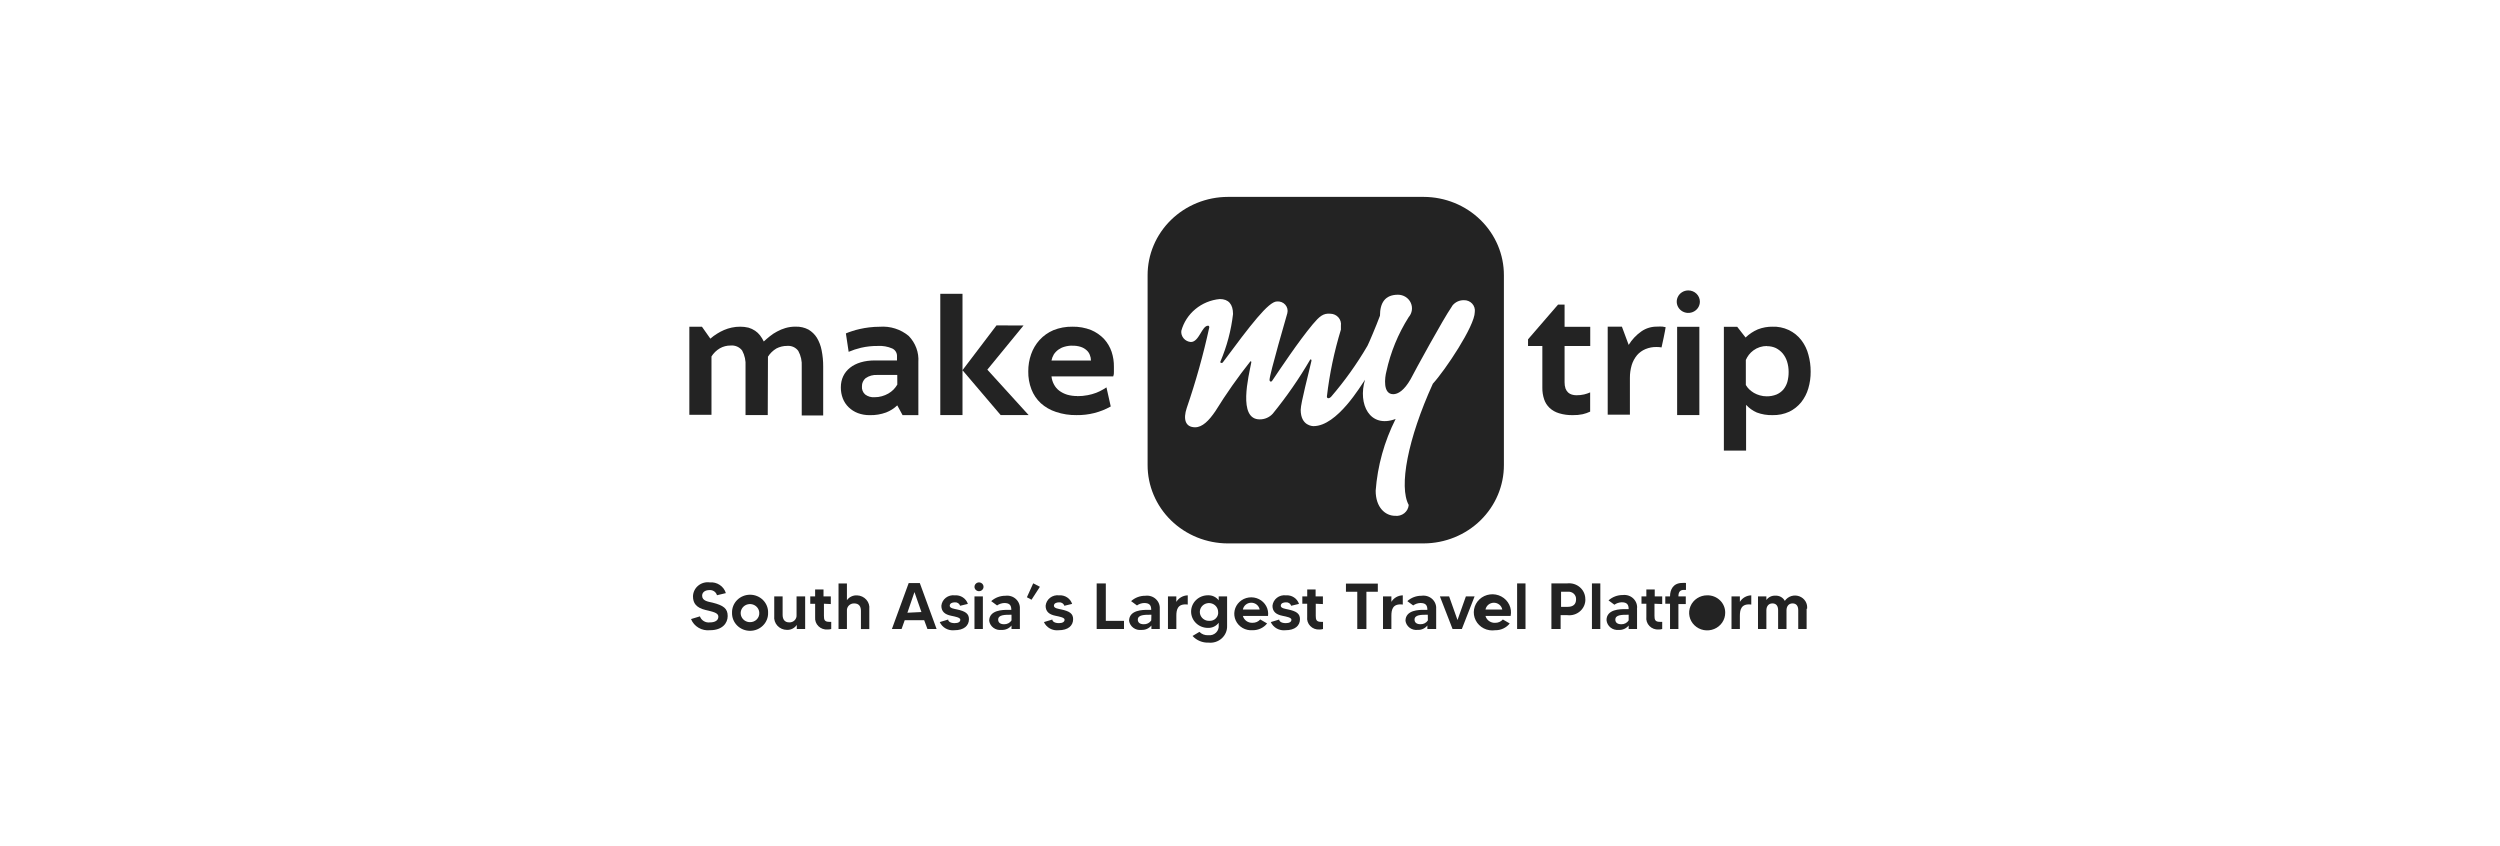 <svg width="272" height="92" viewBox="0 0 272 92" fill="none" xmlns="http://www.w3.org/2000/svg">
<g clip-path="url(#clip0_4_21772)">
<g clip-path="url(#clip1_4_21772)">
<path d="M154.907 21.422C157.227 21.43 159.449 22.334 161.083 23.934C162.718 25.535 163.631 27.701 163.624 29.956V50.589C163.631 52.843 162.717 55.009 161.083 56.609C159.449 58.209 157.227 59.113 154.907 59.122L133.592 59.124C132.442 59.121 131.304 58.898 130.242 58.468C129.181 58.037 128.217 57.408 127.406 56.616C126.595 55.823 125.953 54.883 125.516 53.848C125.079 52.815 124.856 51.706 124.859 50.589V29.956C124.856 28.839 125.078 27.732 125.515 26.698C125.951 25.665 126.593 24.725 127.403 23.932C128.213 23.14 129.176 22.511 130.236 22.08C131.297 21.649 132.434 21.425 133.583 21.422H154.907ZM152.104 32.066C150.69 32.066 150.142 32.953 150.142 34.346C149.731 35.464 148.91 37.386 148.782 37.62C147.633 39.59 146.301 41.455 144.805 43.191C144.623 43.368 144.366 43.395 144.366 43.138C144.653 40.674 145.164 38.24 145.891 35.863C145.898 35.721 145.898 35.579 145.891 35.437C145.914 35.278 145.902 35.115 145.856 34.961C145.811 34.806 145.732 34.662 145.625 34.539C145.518 34.416 145.386 34.316 145.237 34.246C145.088 34.176 144.925 34.137 144.76 34.133C143.957 34.053 143.547 34.435 142.825 35.285C141.219 37.219 139.311 40.103 138.409 41.432C138.31 41.583 138.125 41.529 138.125 41.325C138.126 40.728 140.061 34.077 140.061 34.077C140.102 33.917 140.104 33.749 140.065 33.589C140.027 33.428 139.948 33.278 139.837 33.152C139.726 33.027 139.586 32.929 139.428 32.868C139.27 32.807 139.099 32.783 138.93 32.8C138.017 32.8 136.065 35.354 133.044 39.427C132.934 39.55 132.733 39.496 132.779 39.346C133.485 37.691 133.948 35.948 134.154 34.168C134.154 33.094 133.661 32.536 132.713 32.536C131.734 32.629 130.807 33.011 130.059 33.631C129.31 34.251 128.775 35.079 128.525 36.004C128.51 36.149 128.525 36.296 128.569 36.436C128.614 36.576 128.687 36.707 128.783 36.819C128.88 36.931 129 37.025 129.134 37.092C129.268 37.158 129.414 37.199 129.564 37.21C130.477 37.21 130.75 35.436 131.444 35.435C131.571 35.435 131.571 35.584 131.571 35.612C130.926 38.58 130.107 41.509 129.118 44.386C128.708 45.61 128.963 46.489 130.03 46.489C130.805 46.489 131.527 45.787 132.247 44.715C133.405 42.845 134.673 41.041 136.043 39.312C136.125 39.312 136.143 39.313 136.143 39.42C135.859 40.923 134.646 45.628 137.055 45.629C137.324 45.631 137.59 45.576 137.836 45.469C138.082 45.361 138.3 45.204 138.478 45.007C139.98 43.162 141.335 41.208 142.529 39.161C142.629 39.011 142.712 39.16 142.685 39.267C142.42 40.473 141.516 43.853 141.516 44.59C141.516 46.364 142.858 46.363 142.911 46.363C145.489 46.363 148.077 41.928 148.515 41.315C147.712 43.976 149.03 46.638 151.845 45.582C150.614 48.025 149.876 50.674 149.673 53.388C149.673 55.225 150.731 56.121 151.789 56.121C151.966 56.142 152.147 56.127 152.318 56.078C152.49 56.029 152.649 55.948 152.787 55.838C152.925 55.727 153.04 55.591 153.122 55.437C153.205 55.283 153.254 55.114 153.268 54.941C152.182 52.963 153.157 47.758 155.895 41.745C157.209 40.317 160.457 35.474 160.457 33.947C160.481 33.784 160.468 33.618 160.419 33.461C160.37 33.303 160.286 33.158 160.173 33.035C160.06 32.912 159.92 32.815 159.765 32.751C159.609 32.686 159.44 32.655 159.271 32.661C159.032 32.657 158.795 32.706 158.58 32.806C158.365 32.907 158.177 33.054 158.03 33.237L157.901 33.446C157.07 34.628 153.952 40.316 153.474 41.256C152.771 42.488 152.099 42.888 151.583 42.888C150.425 42.887 150.671 41.05 150.836 40.431C151.289 38.334 152.11 36.329 153.264 34.505C153.451 34.289 153.571 34.026 153.61 33.747C153.649 33.467 153.605 33.183 153.483 32.927C153.362 32.67 153.167 32.453 152.923 32.301C152.678 32.148 152.394 32.067 152.104 32.066Z" fill="#232323"/>
<path d="M83.531 45.158H81.114V39.837C81.155 39.25 81.029 38.664 80.749 38.143C80.608 37.953 80.418 37.803 80.199 37.707C79.98 37.611 79.738 37.571 79.499 37.593C79.085 37.588 78.678 37.692 78.322 37.895C77.949 38.116 77.636 38.42 77.409 38.782V45.13H75V35.552H76.375L77.287 36.846C77.513 36.645 77.758 36.464 78.017 36.305C78.259 36.153 78.512 36.02 78.775 35.906C79.045 35.79 79.327 35.701 79.615 35.64C79.915 35.576 80.221 35.543 80.528 35.544C80.835 35.542 81.142 35.578 81.44 35.65C81.694 35.725 81.934 35.838 82.152 35.984C82.358 36.121 82.54 36.291 82.689 36.486C82.849 36.694 82.987 36.918 83.1 37.154C83.293 36.977 83.511 36.781 83.748 36.594C83.993 36.393 84.259 36.218 84.542 36.071C84.831 35.913 85.137 35.785 85.454 35.691C85.818 35.585 86.197 35.534 86.576 35.54C87.059 35.526 87.538 35.636 87.963 35.859C88.335 36.08 88.648 36.384 88.875 36.746C89.126 37.166 89.3 37.625 89.391 38.103C89.509 38.687 89.567 39.281 89.563 39.877V45.199H87.228V39.88C87.267 39.292 87.139 38.704 86.856 38.183C86.722 37.995 86.539 37.846 86.326 37.749C86.113 37.653 85.877 37.613 85.643 37.633C85.233 37.63 84.828 37.728 84.466 37.917C84.096 38.14 83.783 38.444 83.554 38.804L83.531 45.158Z" fill="#232323"/>
<path d="M97.622 44.104C97.275 44.438 96.862 44.7 96.409 44.876C95.844 45.083 95.243 45.182 94.639 45.168C94.194 45.176 93.751 45.1 93.335 44.946C92.963 44.804 92.624 44.59 92.34 44.316C92.059 44.045 91.841 43.718 91.701 43.358C91.552 42.969 91.478 42.556 91.483 42.142C91.483 40.367 92.905 39.215 95.187 39.215H97.593V38.695C97.589 38.532 97.539 38.372 97.448 38.235C97.357 38.097 97.229 37.986 97.078 37.915C96.585 37.701 96.047 37.606 95.509 37.64C94.894 37.633 94.282 37.699 93.684 37.835C93.221 37.944 92.769 38.093 92.333 38.279L92.032 36.275C92.244 36.184 92.46 36.104 92.68 36.036C92.962 35.94 93.249 35.86 93.54 35.797C93.877 35.721 94.218 35.661 94.562 35.62C94.943 35.574 95.327 35.55 95.711 35.55C96.28 35.506 96.851 35.572 97.393 35.744C97.935 35.916 98.436 36.191 98.868 36.552C99.235 36.93 99.517 37.377 99.698 37.865C99.879 38.354 99.953 38.874 99.918 39.392V45.167H98.2L97.622 44.104ZM97.622 40.795H95.45C94.999 40.766 94.552 40.888 94.182 41.141C94.052 41.251 93.948 41.387 93.879 41.541C93.809 41.694 93.776 41.86 93.78 42.028C93.764 42.191 93.786 42.356 93.846 42.51C93.905 42.664 94 42.802 94.124 42.915C94.416 43.139 94.784 43.247 95.155 43.217C95.423 43.22 95.691 43.184 95.949 43.11C96.195 43.042 96.431 42.944 96.651 42.818C96.859 42.698 97.049 42.552 97.217 42.384C97.375 42.22 97.513 42.038 97.627 41.843L97.622 40.795Z" fill="#232323"/>
<path d="M111.363 35.409L107.423 40.218L111.913 45.159H108.872L104.72 40.28V45.159H102.303V31.963H104.72V40.275L108.416 35.406L111.363 35.409Z" fill="#232323"/>
<path d="M117.194 43.101C117.583 43.104 117.971 43.069 118.352 42.994C118.664 42.935 118.969 42.849 119.265 42.737C119.534 42.634 119.794 42.508 120.04 42.359C120.159 42.297 120.274 42.226 120.383 42.147L120.849 44.224C119.722 44.859 118.438 45.184 117.136 45.164C116.372 45.177 115.613 45.06 114.891 44.818C114.274 44.618 113.708 44.292 113.232 43.863C112.783 43.442 112.437 42.928 112.219 42.359C111.98 41.736 111.864 41.074 111.876 40.408C111.87 39.772 111.975 39.139 112.187 38.537C112.385 37.97 112.695 37.446 113.099 36.994C113.517 36.536 114.031 36.172 114.606 35.925C115.263 35.662 115.967 35.532 116.677 35.544C117.373 35.53 118.066 35.654 118.711 35.908C119.248 36.133 119.73 36.466 120.125 36.884C120.494 37.292 120.774 37.769 120.947 38.285C121.12 38.815 121.203 39.369 121.193 39.925V40.448C121.208 40.618 121.183 40.79 121.12 40.949H114.402C114.432 41.26 114.525 41.561 114.675 41.836C114.812 42.096 115.004 42.324 115.24 42.505C115.499 42.696 115.79 42.843 116.099 42.939C116.455 43.041 116.823 43.092 117.194 43.089M116.737 37.607C116.428 37.598 116.12 37.636 115.825 37.722C115.343 37.852 114.927 38.149 114.656 38.557C114.533 38.765 114.446 38.99 114.4 39.225H118.696C118.695 39.012 118.652 38.801 118.569 38.604C118.493 38.406 118.368 38.229 118.204 38.09C118.022 37.93 117.808 37.81 117.575 37.736C117.28 37.645 116.972 37.604 116.663 37.612" fill="#232323"/>
<path d="M166.25 36.919L169.515 33.14H170.226V35.553H173.018V37.646H170.226V41.584C170.222 41.816 170.256 42.047 170.326 42.268C170.386 42.431 170.483 42.579 170.609 42.702C170.726 42.809 170.867 42.888 171.02 42.932C171.177 42.979 171.339 43.002 171.503 43.003C171.789 43.008 172.074 42.978 172.352 42.914C172.577 42.861 172.797 42.786 173.008 42.692V44.785C172.746 44.91 172.471 45.005 172.187 45.069C171.839 45.142 171.484 45.175 171.128 45.166C170.618 45.179 170.11 45.11 169.623 44.962C169.237 44.849 168.883 44.649 168.592 44.377C168.318 44.116 168.114 43.793 167.999 43.437C167.865 43.033 167.8 42.61 167.807 42.186V37.647H166.25V36.919Z" fill="#232323"/>
<path d="M177.2 37.525C177.553 36.947 178.025 36.445 178.587 36.052C179.094 35.7 179.706 35.52 180.329 35.537C180.517 35.521 180.706 35.521 180.894 35.537L181.222 35.599C181.222 35.599 181.15 36.14 180.776 37.799C180.601 37.768 180.424 37.753 180.246 37.754C179.826 37.743 179.409 37.822 179.023 37.984C178.671 38.132 178.359 38.356 178.111 38.641C177.851 38.957 177.656 39.318 177.535 39.705C177.398 40.163 177.33 40.638 177.334 41.115V45.115H174.918V35.544H176.464L177.2 37.525Z" fill="#232323"/>
<path d="M192.813 35.544C193.428 35.518 194.041 35.639 194.596 35.897C195.151 36.156 195.633 36.544 195.997 37.026C196.353 37.496 196.611 38.03 196.755 38.596C196.921 39.196 197.003 39.813 197 40.434C197.006 41.052 196.92 41.667 196.744 42.261C196.587 42.806 196.324 43.316 195.969 43.765C195.62 44.196 195.178 44.547 194.674 44.794C194.104 45.055 193.479 45.182 192.849 45.166C192.267 45.181 191.687 45.084 191.143 44.882C190.697 44.687 190.299 44.402 189.974 44.047V49.028H187.557V35.553H189.007L189.919 36.722C190.304 36.35 190.755 36.049 191.251 35.835C191.77 35.633 192.326 35.534 192.885 35.543M192.256 37.646C191.719 37.64 191.195 37.809 190.768 38.125C190.582 38.262 190.416 38.423 190.275 38.605C190.143 38.778 190.033 38.966 189.947 39.164V41.887C190.046 42.059 190.168 42.217 190.311 42.356C190.468 42.504 190.641 42.635 190.827 42.747C191.027 42.862 191.242 42.951 191.466 43.013C191.708 43.085 191.96 43.121 192.213 43.12C192.579 43.125 192.942 43.058 193.28 42.925C193.568 42.801 193.824 42.616 194.028 42.383C194.23 42.136 194.379 41.852 194.466 41.548C194.56 41.195 194.607 40.831 194.603 40.466C194.605 40.081 194.547 39.698 194.432 39.33C194.33 39.007 194.166 38.706 193.949 38.443C193.744 38.206 193.493 38.01 193.21 37.866C192.91 37.729 192.582 37.66 192.251 37.663" fill="#232323"/>
<path d="M184.89 45.161H182.472V35.553H184.89V45.161ZM183.687 31.598C183.438 31.598 183.195 31.669 182.988 31.804C182.78 31.938 182.619 32.13 182.524 32.353C182.428 32.577 182.403 32.823 182.452 33.061C182.501 33.298 182.62 33.517 182.797 33.688C182.973 33.859 183.197 33.976 183.442 34.023C183.686 34.07 183.939 34.046 184.169 33.953C184.399 33.86 184.596 33.703 184.735 33.502C184.873 33.301 184.947 33.064 184.947 32.822C184.947 32.497 184.814 32.186 184.578 31.956C184.342 31.727 184.021 31.598 183.687 31.598Z" fill="#232323"/>
<path d="M79.172 67.024C79.172 67.795 78.596 68.567 77.256 68.567C76.821 68.616 76.382 68.523 76.007 68.303C75.632 68.084 75.342 67.749 75.184 67.353L76.151 67.06C76.225 67.277 76.376 67.461 76.576 67.581C76.776 67.701 77.013 67.749 77.246 67.717C77.761 67.717 78.158 67.521 78.158 67.095C78.158 66.669 77.582 66.562 76.771 66.369C75.74 66.12 75.397 65.615 75.397 64.887C75.4 64.666 75.451 64.448 75.548 64.248C75.644 64.047 75.783 63.869 75.956 63.725C76.128 63.581 76.33 63.474 76.549 63.411C76.767 63.349 76.996 63.332 77.222 63.362C77.608 63.33 77.993 63.429 78.312 63.643C78.632 63.856 78.866 64.17 78.974 64.531L78.007 64.762C77.958 64.587 77.847 64.434 77.693 64.332C77.539 64.229 77.352 64.183 77.166 64.202C76.747 64.202 76.392 64.414 76.392 64.814C76.392 65.382 77.048 65.462 77.522 65.567C78.734 65.871 79.172 66.217 79.172 67.024Z" fill="#232323"/>
<path d="M83.568 66.669C83.576 66.924 83.531 67.178 83.436 67.416C83.341 67.654 83.198 67.871 83.015 68.054C82.832 68.237 82.613 68.383 82.371 68.483C82.129 68.582 81.869 68.633 81.607 68.633C81.344 68.633 81.084 68.582 80.843 68.483C80.601 68.383 80.382 68.237 80.199 68.054C80.016 67.871 79.873 67.654 79.778 67.416C79.683 67.178 79.638 66.924 79.645 66.669C79.638 66.414 79.683 66.16 79.778 65.922C79.873 65.684 80.016 65.467 80.199 65.284C80.382 65.101 80.601 64.955 80.843 64.856C81.084 64.756 81.344 64.705 81.607 64.705C81.869 64.705 82.129 64.756 82.371 64.856C82.613 64.955 82.832 65.101 83.015 65.284C83.198 65.467 83.341 65.684 83.436 65.922C83.531 66.16 83.576 66.414 83.568 66.669ZM82.609 66.669C82.602 66.476 82.537 66.29 82.421 66.133C82.305 65.976 82.145 65.856 81.959 65.787C81.774 65.718 81.572 65.704 81.378 65.746C81.184 65.788 81.007 65.884 80.869 66.023C80.732 66.162 80.639 66.337 80.603 66.527C80.567 66.717 80.589 66.913 80.666 67.09C80.744 67.268 80.874 67.42 81.039 67.526C81.205 67.633 81.399 67.69 81.597 67.69C81.734 67.692 81.871 67.668 81.997 67.617C82.124 67.566 82.238 67.49 82.334 67.395C82.429 67.299 82.502 67.185 82.55 67.06C82.598 66.935 82.617 66.802 82.609 66.669Z" fill="#232323"/>
<path d="M87.601 64.886V68.434H86.689V67.99C86.573 68.164 86.413 68.305 86.224 68.4C86.035 68.495 85.824 68.54 85.611 68.531C85.416 68.53 85.224 68.488 85.047 68.41C84.869 68.332 84.71 68.218 84.581 68.076C84.451 67.935 84.354 67.768 84.295 67.588C84.235 67.407 84.216 67.216 84.237 67.028V64.886H85.149V66.899C85.149 67.36 85.35 67.716 85.871 67.716C85.98 67.721 86.089 67.702 86.191 67.662C86.292 67.622 86.384 67.561 86.459 67.484C86.534 67.406 86.592 67.314 86.627 67.213C86.662 67.112 86.675 67.005 86.665 66.899V64.886H87.601Z" fill="#232323"/>
<path d="M89.644 65.686V66.999C89.644 67.417 89.699 67.656 90.22 67.656H90.438V68.436C90.311 68.473 90.179 68.491 90.046 68.489C89.863 68.504 89.678 68.48 89.505 68.418C89.332 68.356 89.175 68.258 89.045 68.13C88.916 68.003 88.817 67.849 88.755 67.68C88.693 67.511 88.67 67.332 88.687 67.153V65.69H88.156V64.886H88.686V64.135H89.598V64.886H90.392V65.722L89.644 65.686Z" fill="#232323"/>
<path d="M94.581 66.273V68.445H93.669V66.458C93.669 65.997 93.468 65.652 92.939 65.652C92.83 65.647 92.722 65.666 92.621 65.705C92.521 65.745 92.43 65.805 92.355 65.881C92.28 65.957 92.222 66.048 92.186 66.148C92.15 66.247 92.136 66.353 92.145 66.458V68.436H91.232V63.478H92.145V65.299C92.267 65.127 92.433 64.988 92.627 64.897C92.82 64.805 93.035 64.764 93.25 64.776C93.441 64.782 93.63 64.827 93.803 64.908C93.976 64.988 94.13 65.103 94.255 65.244C94.38 65.385 94.474 65.55 94.53 65.728C94.586 65.907 94.604 66.094 94.581 66.28V66.273Z" fill="#232323"/>
<path d="M100.551 67.477H98.434L98.091 68.436H97.039L98.864 63.441H100.077L101.902 68.436H100.905L100.551 67.477ZM100.251 66.59L99.493 64.418L98.726 66.665L100.251 66.59Z" fill="#232323"/>
<path d="M105.422 67.363C105.422 68.073 104.884 68.569 103.842 68.569C103.514 68.606 103.181 68.54 102.894 68.381C102.607 68.221 102.38 67.976 102.246 67.682L103.159 67.406C103.159 67.556 103.33 67.797 103.87 67.797C104.262 67.797 104.482 67.663 104.482 67.424C104.482 67.186 103.944 67.09 103.506 66.999C102.784 66.856 102.42 66.529 102.42 65.908C102.436 65.739 102.487 65.575 102.57 65.425C102.653 65.276 102.766 65.145 102.902 65.039C103.038 64.933 103.195 64.854 103.363 64.809C103.531 64.763 103.707 64.75 103.88 64.772C104.191 64.747 104.501 64.826 104.76 64.996C105.018 65.165 105.21 65.415 105.303 65.704L104.463 65.908C104.425 65.789 104.346 65.687 104.24 65.619C104.133 65.551 104.005 65.522 103.878 65.535C103.614 65.535 103.33 65.632 103.33 65.908C103.33 66.183 103.832 66.242 104.124 66.307C105.011 66.497 105.422 66.751 105.422 67.363Z" fill="#232323"/>
<path d="M106.023 63.843C106.023 63.748 106.052 63.655 106.107 63.576C106.161 63.497 106.238 63.436 106.328 63.4C106.418 63.363 106.517 63.354 106.613 63.372C106.708 63.391 106.796 63.437 106.865 63.504C106.934 63.571 106.981 63.656 107 63.749C107.019 63.842 107.01 63.938 106.972 64.026C106.935 64.114 106.872 64.189 106.791 64.241C106.709 64.294 106.614 64.322 106.517 64.322C106.386 64.322 106.26 64.271 106.168 64.181C106.075 64.092 106.023 63.97 106.023 63.843ZM106.023 64.89H106.936V68.438H106.023V64.89Z" fill="#232323"/>
<path d="M110.963 66.289V68.436H110.051V68.055C109.924 68.215 109.759 68.343 109.57 68.426C109.38 68.51 109.173 68.547 108.965 68.534C108.653 68.573 108.339 68.492 108.088 68.308C107.837 68.124 107.67 67.852 107.623 67.55C107.623 66.353 109.139 66.353 109.63 66.353H110.032C110.032 65.838 109.831 65.608 109.257 65.608C108.978 65.622 108.709 65.714 108.482 65.873L107.843 65.404C108.263 65.025 108.816 64.816 109.389 64.819C109.598 64.791 109.81 64.81 110.009 64.873C110.209 64.936 110.391 65.043 110.542 65.185C110.693 65.327 110.809 65.5 110.881 65.692C110.954 65.884 110.98 66.089 110.958 66.292L110.963 66.289ZM110.051 66.884H109.996C109.321 66.884 108.601 66.884 108.601 67.417C108.601 67.692 108.783 67.918 109.24 67.918C109.401 67.924 109.562 67.889 109.704 67.816C109.847 67.742 109.967 67.633 110.053 67.5L110.051 66.884Z" fill="#232323"/>
<path d="M113.141 63.842L112.228 65.252L111.727 64.981L112.414 63.465L113.141 63.842Z" fill="#232323"/>
<path d="M116.756 67.363C116.756 68.073 116.218 68.569 115.176 68.569C114.848 68.606 114.515 68.54 114.228 68.381C113.941 68.221 113.713 67.976 113.58 67.682L114.493 67.406C114.493 67.556 114.664 67.797 115.214 67.797C115.597 67.797 115.826 67.663 115.826 67.424C115.826 67.186 115.288 67.09 114.85 66.999C114.128 66.856 113.764 66.529 113.764 65.908C113.78 65.739 113.831 65.575 113.914 65.425C113.997 65.276 114.11 65.145 114.246 65.039C114.383 64.933 114.54 64.854 114.708 64.809C114.876 64.763 115.051 64.75 115.225 64.772C115.535 64.747 115.845 64.826 116.104 64.996C116.362 65.165 116.554 65.415 116.647 65.704L115.798 65.908C115.763 65.79 115.686 65.688 115.58 65.62C115.475 65.552 115.348 65.522 115.223 65.535C114.95 65.535 114.666 65.632 114.666 65.908C114.666 66.183 115.168 66.242 115.46 66.307C116.353 66.497 116.756 66.751 116.756 67.363Z" fill="#232323"/>
<path d="M122.291 67.549V68.436H119.318V63.478H120.313V67.549H122.291Z" fill="#232323"/>
<path d="M126.184 66.289V68.436H125.272V68.055C125.144 68.214 124.978 68.341 124.789 68.424C124.6 68.508 124.393 68.545 124.186 68.534C123.874 68.573 123.559 68.492 123.309 68.308C123.058 68.124 122.891 67.852 122.844 67.55C122.844 66.353 124.359 66.353 124.842 66.353H125.253C125.253 65.838 125.052 65.608 124.478 65.608C124.198 65.618 123.928 65.711 123.703 65.873L123.064 65.404C123.483 65.023 124.037 64.814 124.61 64.819C124.818 64.791 125.03 64.81 125.23 64.873C125.43 64.936 125.612 65.043 125.763 65.185C125.914 65.327 126.03 65.5 126.102 65.692C126.174 65.884 126.2 66.089 126.179 66.292L126.184 66.289ZM125.272 66.884H125.189C124.523 66.884 123.794 66.884 123.794 67.417C123.794 67.692 123.976 67.918 124.442 67.918C124.603 67.924 124.763 67.889 124.906 67.816C125.049 67.742 125.169 67.633 125.255 67.5L125.272 66.884Z" fill="#232323"/>
<path d="M129.227 64.773V65.775C128.122 65.642 127.987 66.325 127.987 67V68.436H127.074V64.888H127.985V65.483C128.112 65.272 128.294 65.095 128.511 64.971C128.729 64.847 128.975 64.779 129.227 64.773Z" fill="#232323"/>
<path d="M133.508 64.887V68.081C133.519 68.336 133.473 68.59 133.374 68.826C133.274 69.062 133.124 69.275 132.932 69.449C132.741 69.624 132.513 69.756 132.264 69.837C132.015 69.918 131.751 69.946 131.491 69.918C131.163 69.931 130.836 69.872 130.535 69.746C130.234 69.621 129.965 69.431 129.748 69.192L130.496 68.748C130.621 68.875 130.773 68.973 130.942 69.036C131.11 69.099 131.291 69.125 131.472 69.112C131.623 69.129 131.777 69.112 131.921 69.064C132.065 69.015 132.196 68.935 132.304 68.83C132.412 68.725 132.494 68.598 132.544 68.458C132.594 68.318 132.611 68.168 132.594 68.021V67.755C132.461 67.936 132.284 68.082 132.078 68.18C131.873 68.278 131.645 68.324 131.417 68.315C130.933 68.315 130.469 68.128 130.126 67.795C129.784 67.463 129.592 67.011 129.592 66.541C129.592 66.07 129.784 65.619 130.126 65.287C130.469 64.954 130.933 64.767 131.417 64.767C131.644 64.757 131.871 64.801 132.077 64.897C132.282 64.993 132.46 65.137 132.594 65.317V64.891L133.508 64.887ZM132.532 66.573C132.53 66.38 132.469 66.193 132.357 66.034C132.245 65.876 132.087 65.753 131.903 65.682C131.719 65.612 131.517 65.596 131.324 65.637C131.131 65.678 130.954 65.774 130.818 65.913C130.681 66.053 130.59 66.228 130.556 66.418C130.523 66.607 130.548 66.802 130.629 66.978C130.711 67.153 130.844 67.302 131.012 67.403C131.18 67.505 131.375 67.555 131.573 67.548C131.708 67.556 131.843 67.535 131.969 67.486C132.095 67.437 132.207 67.361 132.299 67.264C132.391 67.168 132.46 67.052 132.5 66.926C132.54 66.801 132.551 66.668 132.532 66.538V66.573Z" fill="#232323"/>
<path d="M137.962 67.015H135.225C135.286 67.239 135.424 67.436 135.617 67.572C135.81 67.707 136.046 67.774 136.284 67.76C136.441 67.763 136.597 67.732 136.741 67.669C136.885 67.606 137.012 67.513 137.114 67.396L137.861 67.83C137.675 68.065 137.436 68.253 137.162 68.381C136.887 68.509 136.586 68.573 136.282 68.567C135.902 68.597 135.522 68.512 135.193 68.323C134.865 68.134 134.605 67.851 134.45 67.512C134.294 67.174 134.25 66.797 134.324 66.433C134.398 66.07 134.586 65.737 134.862 65.482C135.139 65.226 135.49 65.06 135.867 65.007C136.244 64.953 136.63 65.015 136.969 65.183C137.309 65.351 137.587 65.618 137.765 65.946C137.942 66.274 138.011 66.648 137.961 67.015H137.962ZM137.05 66.314C137.011 66.106 136.898 65.919 136.731 65.784C136.564 65.649 136.354 65.576 136.138 65.576C135.921 65.576 135.711 65.649 135.544 65.784C135.377 65.919 135.265 66.106 135.225 66.314H137.05Z" fill="#232323"/>
<path d="M141.437 67.363C141.437 68.073 140.899 68.569 139.858 68.569C139.529 68.606 139.197 68.54 138.91 68.381C138.622 68.221 138.395 67.976 138.262 67.682L139.174 67.406C139.174 67.556 139.346 67.797 139.896 67.797C140.279 67.797 140.508 67.663 140.508 67.424C140.508 67.186 139.97 67.09 139.532 66.999C138.81 66.856 138.446 66.529 138.446 65.908C138.462 65.739 138.513 65.575 138.596 65.425C138.679 65.276 138.792 65.145 138.928 65.039C139.064 64.933 139.221 64.854 139.389 64.809C139.557 64.763 139.733 64.75 139.906 64.772C140.217 64.747 140.527 64.826 140.785 64.996C141.044 65.165 141.236 65.415 141.329 65.704L140.48 65.908C140.444 65.79 140.367 65.688 140.262 65.62C140.157 65.552 140.03 65.522 139.904 65.535C139.631 65.535 139.348 65.632 139.348 65.908C139.348 66.183 139.849 66.242 140.142 66.307C141.035 66.497 141.437 66.751 141.437 67.363Z" fill="#232323"/>
<path d="M143.154 65.688V67.001C143.154 67.419 143.218 67.658 143.73 67.658H143.944V68.438C143.818 68.476 143.685 68.494 143.553 68.491C143.367 68.503 143.182 68.475 143.009 68.409C142.836 68.343 142.681 68.24 142.554 68.109C142.426 67.978 142.331 67.82 142.273 67.649C142.216 67.477 142.198 67.296 142.221 67.117V65.688H141.693V64.888H142.226V64.136H143.138V64.888H143.932V65.723L143.154 65.688Z" fill="#232323"/>
<path d="M149.907 64.383H148.666V68.437H147.671V64.383H146.439V63.496H149.907V64.383Z" fill="#232323"/>
<path d="M152.624 64.773V65.775C151.519 65.642 151.383 66.325 151.383 67V68.436H150.471V64.888H151.383V65.483C151.509 65.271 151.69 65.094 151.907 64.969C152.125 64.845 152.371 64.777 152.624 64.773Z" fill="#232323"/>
<path d="M156.256 66.288V68.434H155.298V68.053C155.171 68.214 155.006 68.341 154.816 68.425C154.627 68.509 154.419 68.546 154.212 68.533C153.907 68.564 153.601 68.478 153.36 68.295C153.118 68.111 152.959 67.844 152.916 67.549C152.916 66.351 154.421 66.351 154.914 66.351H155.298C155.298 65.837 155.105 65.606 154.531 65.606C154.251 65.617 153.981 65.71 153.756 65.872L153.117 65.403C153.536 65.022 154.09 64.812 154.664 64.818C154.873 64.787 155.087 64.803 155.289 64.865C155.491 64.927 155.676 65.033 155.83 65.175C155.983 65.318 156.101 65.492 156.174 65.686C156.247 65.879 156.273 66.086 156.251 66.291L156.256 66.288ZM155.344 66.882H155.298C154.631 66.882 153.902 66.882 153.902 67.415C153.902 67.691 154.084 67.916 154.55 67.916C154.71 67.921 154.868 67.885 155.009 67.812C155.15 67.739 155.268 67.631 155.353 67.499L155.344 66.882Z" fill="#232323"/>
<path d="M160.437 64.886L159.05 68.434H158.038L156.66 64.886H157.664L158.576 67.459L159.489 64.886H160.437Z" fill="#232323"/>
<path d="M164.359 67.017H161.622C161.682 67.241 161.821 67.438 162.014 67.573C162.207 67.709 162.442 67.776 162.68 67.762C162.838 67.765 162.994 67.734 163.137 67.671C163.281 67.608 163.408 67.515 163.51 67.398L164.258 67.832C164.072 68.067 163.833 68.255 163.558 68.383C163.284 68.511 162.983 68.575 162.678 68.569C162.253 68.632 161.818 68.562 161.436 68.369C161.055 68.175 160.746 67.869 160.556 67.493C160.366 67.118 160.304 66.694 160.379 66.282C160.453 65.87 160.661 65.492 160.972 65.202C161.283 64.913 161.681 64.728 162.108 64.673C162.534 64.618 162.968 64.697 163.345 64.898C163.723 65.1 164.024 65.413 164.206 65.792C164.388 66.171 164.441 66.597 164.357 67.007L164.359 67.017ZM163.447 66.316C163.407 66.108 163.294 65.921 163.128 65.786C162.961 65.651 162.751 65.578 162.534 65.578C162.317 65.578 162.107 65.651 161.941 65.786C161.774 65.921 161.661 66.108 161.622 66.316H163.447Z" fill="#232323"/>
<path d="M165.975 63.476V68.436H165.062V63.476H165.975Z" fill="#232323"/>
<path d="M172.489 65.209C172.493 65.453 172.444 65.695 172.344 65.919C172.243 66.143 172.095 66.343 171.908 66.506C171.721 66.669 171.5 66.792 171.26 66.865C171.02 66.938 170.767 66.96 170.518 66.929H169.796V68.433H168.793V63.473H170.511C170.761 63.444 171.015 63.467 171.254 63.541C171.494 63.615 171.715 63.738 171.902 63.902C172.089 64.066 172.237 64.267 172.337 64.492C172.437 64.716 172.487 64.959 172.482 65.204L172.489 65.209ZM171.477 65.209C171.484 65.093 171.464 64.978 171.42 64.87C171.376 64.763 171.307 64.666 171.22 64.588C171.133 64.509 171.029 64.45 170.916 64.414C170.802 64.379 170.683 64.368 170.565 64.383H169.843V66.024H170.565C171.12 66.025 171.477 65.776 171.477 65.209Z" fill="#232323"/>
<path d="M174.116 63.476V68.436H173.203V63.476H174.116Z" fill="#232323"/>
<path d="M178.111 66.29V68.436H177.198V68.055C177.071 68.216 176.906 68.343 176.717 68.427C176.527 68.51 176.32 68.547 176.112 68.535C175.953 68.551 175.792 68.536 175.639 68.491C175.486 68.446 175.344 68.372 175.221 68.273C175.098 68.174 174.996 68.052 174.922 67.914C174.848 67.776 174.803 67.626 174.789 67.471C174.789 66.273 176.305 66.273 176.796 66.273H177.198C177.198 65.758 176.997 65.528 176.432 65.528C176.149 65.541 175.876 65.633 175.647 65.793L175.007 65.324C175.428 64.945 175.981 64.736 176.554 64.739C176.768 64.713 176.985 64.735 177.189 64.804C177.393 64.873 177.577 64.988 177.727 65.138C177.877 65.289 177.989 65.472 178.054 65.672C178.119 65.872 178.135 66.084 178.1 66.291L178.111 66.29ZM177.198 66.884H177.143C176.468 66.884 175.748 66.884 175.748 67.417C175.748 67.693 175.93 67.918 176.396 67.918C176.555 67.923 176.713 67.887 176.854 67.814C176.995 67.74 177.114 67.632 177.198 67.501V66.884Z" fill="#232323"/>
<path d="M180.008 65.686V66.999C180.008 67.417 180.072 67.656 180.584 67.656H180.848V68.436C180.724 68.473 180.595 68.492 180.465 68.489C180.279 68.503 180.092 68.476 179.918 68.41C179.744 68.345 179.587 68.243 179.459 68.111C179.331 67.98 179.234 67.822 179.176 67.65C179.118 67.477 179.1 67.294 179.123 67.115V65.686H178.594V64.886H179.123V64.135H180.035V64.886H180.848V65.722L180.008 65.686Z" fill="#232323"/>
<path d="M182.611 64.887H183.414V65.722H182.611V68.437H181.699V65.686H181.184V64.887H181.699C181.699 64.15 182.043 63.424 183.041 63.424C183.171 63.413 183.303 63.413 183.433 63.424V64.182H183.261C182.783 64.159 182.611 64.416 182.611 64.887Z" fill="#232323"/>
<path d="M190.54 64.773V65.775C189.445 65.642 189.299 66.325 189.299 67V68.436H188.387V64.888H189.299V65.483C189.427 65.272 189.607 65.096 189.825 64.971C190.042 64.847 190.288 64.779 190.54 64.773Z" fill="#232323"/>
<path d="M196.56 66.208V68.435H195.648V66.395C195.648 65.943 195.455 65.65 195.027 65.65C194.6 65.65 194.371 65.984 194.371 66.395V68.435H193.459V66.395C193.459 65.943 193.266 65.65 192.838 65.65C192.41 65.65 192.182 65.984 192.182 66.395V68.435H191.27V64.887H192.182V65.278C192.29 65.125 192.436 65.001 192.607 64.919C192.778 64.837 192.968 64.799 193.158 64.808C193.368 64.796 193.577 64.843 193.76 64.944C193.943 65.044 194.092 65.195 194.189 65.376C194.354 65.131 194.6 64.948 194.886 64.856C195.172 64.765 195.482 64.772 195.764 64.876C196.046 64.979 196.284 65.173 196.437 65.425C196.59 65.678 196.65 65.973 196.607 66.263L196.56 66.208Z" fill="#232323"/>
<path d="M185.74 64.77C185.998 64.765 186.254 64.81 186.494 64.904C186.733 64.997 186.951 65.137 187.134 65.314C187.317 65.491 187.463 65.702 187.56 65.935C187.657 66.167 187.705 66.416 187.702 66.667C187.704 67.045 187.591 67.415 187.376 67.73C187.162 68.045 186.856 68.291 186.498 68.437C186.139 68.583 185.744 68.623 185.363 68.55C184.982 68.478 184.631 68.296 184.356 68.029C184.08 67.763 183.892 67.423 183.816 67.053C183.739 66.683 183.777 66.299 183.925 65.95C184.073 65.6 184.325 65.302 184.648 65.092C184.971 64.882 185.351 64.77 185.74 64.77Z" fill="#232323"/>
</g>
</g>
<defs>
<clipPath id="clip0_4_21772">
<rect width="272" height="92" fill="white"/>
</clipPath>
<clipPath id="clip1_4_21772">
<rect width="122" height="48.506" fill="white" transform="translate(75 21.422)"/>
</clipPath>
</defs>
</svg>
